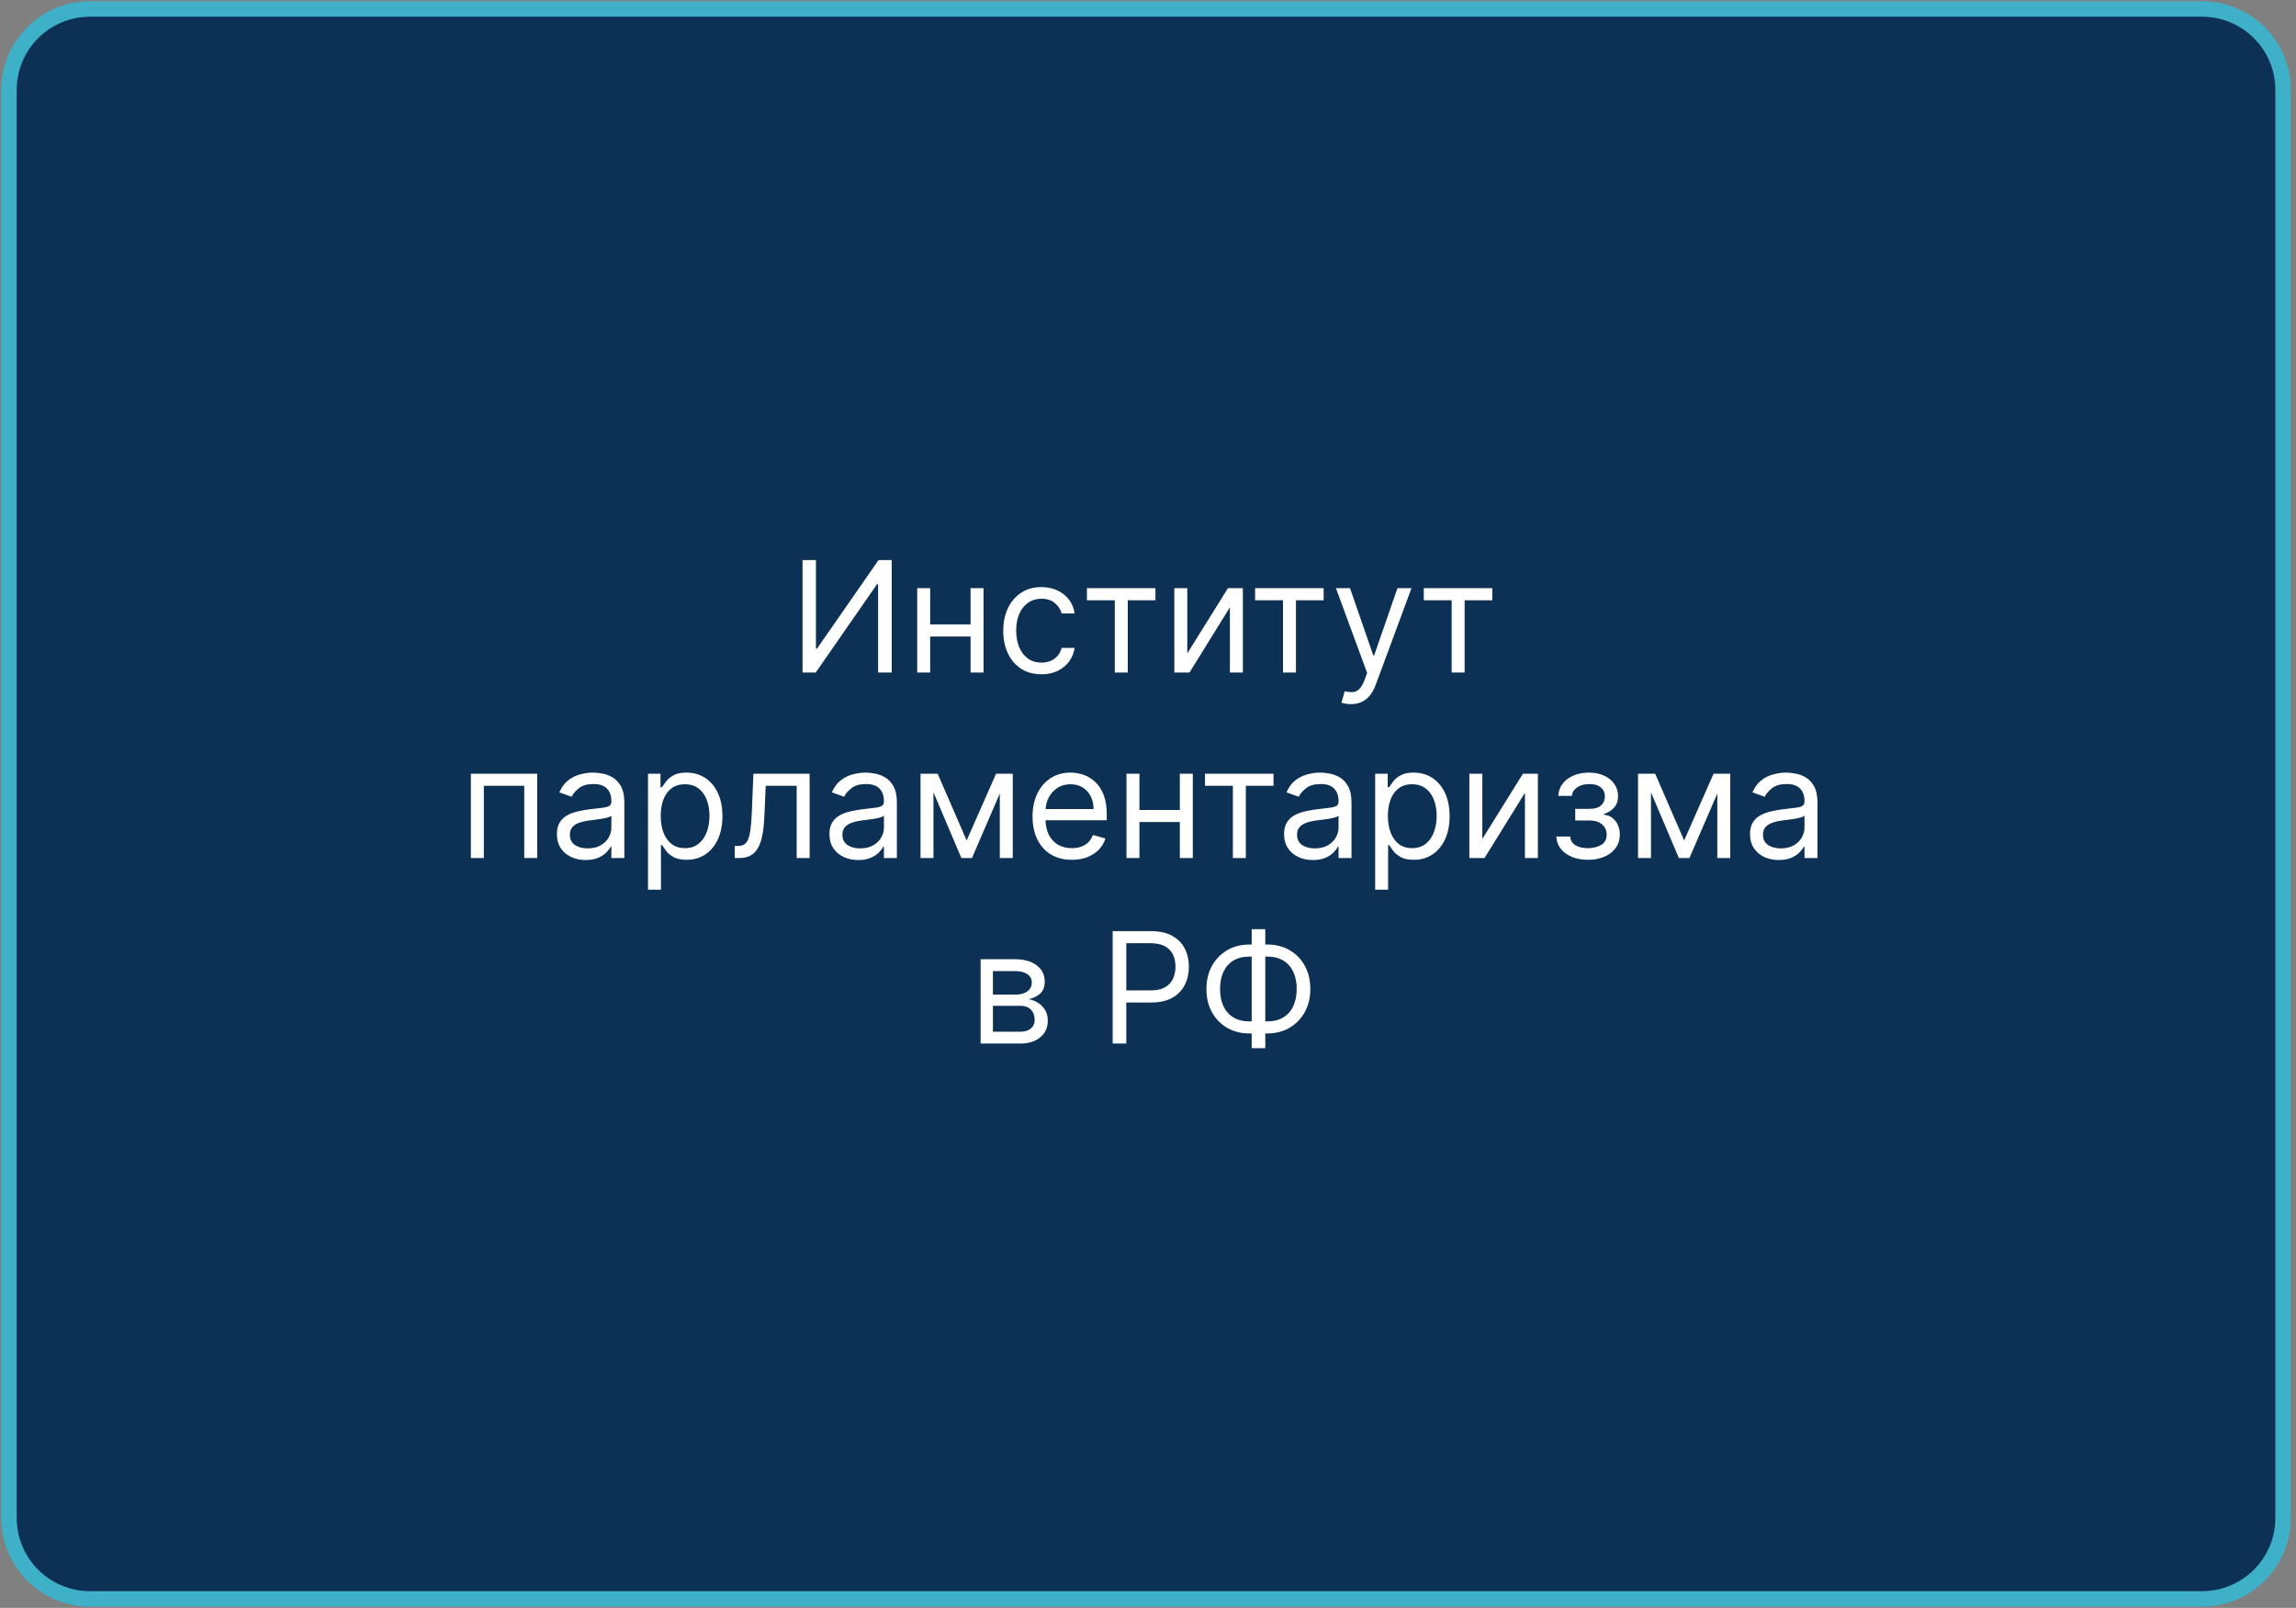 <?xml version="1.0" encoding="UTF-8"?> <svg xmlns="http://www.w3.org/2000/svg" width="297" height="208" viewBox="0 0 297 208" fill="none"><rect x="0" y="0" width="297" height="208" fill="#808080" stroke="none"/><g clip-path="url(#clip0_4264_37)"><path d="M284.844 1.164H11.646C5.857 1.164 1.164 5.846 1.164 11.622V196.382C1.164 202.158 5.857 206.84 11.646 206.84H284.844C290.634 206.84 295.327 202.158 295.327 196.382V11.622C295.327 5.846 290.634 1.164 284.844 1.164Z" fill="#0D3155" stroke="#3EB1C8" stroke-width="2"></path><path d="M103.814 72.454H105.547V83.903H105.689L113.644 72.454H115.348V87H113.587V75.579H113.445L105.519 87H103.814V72.454ZM125.947 80.778V82.341H119.924V80.778H125.947ZM120.322 76.091V87H118.645V76.091H120.322ZM127.225 76.091V87H125.549V76.091H127.225ZM134.718 87.227C133.695 87.227 132.814 86.986 132.076 86.503C131.337 86.02 130.769 85.355 130.371 84.507C129.974 83.66 129.775 82.691 129.775 81.602C129.775 80.494 129.978 79.517 130.385 78.669C130.797 77.817 131.37 77.151 132.104 76.673C132.843 76.19 133.705 75.949 134.689 75.949C135.456 75.949 136.148 76.091 136.763 76.375C137.379 76.659 137.883 77.057 138.276 77.568C138.669 78.079 138.913 78.676 139.008 79.358H137.331C137.204 78.861 136.92 78.421 136.479 78.037C136.044 77.649 135.456 77.454 134.718 77.454C134.064 77.454 133.492 77.625 132.999 77.966C132.511 78.302 132.13 78.778 131.856 79.394C131.586 80.004 131.451 80.722 131.451 81.546C131.451 82.388 131.583 83.122 131.849 83.747C132.118 84.372 132.497 84.858 132.985 85.203C133.477 85.549 134.055 85.722 134.718 85.722C135.153 85.722 135.549 85.646 135.904 85.494C136.259 85.343 136.56 85.125 136.806 84.841C137.052 84.557 137.227 84.216 137.331 83.818H139.008C138.913 84.462 138.679 85.042 138.305 85.558C137.935 86.07 137.445 86.477 136.834 86.78C136.228 87.078 135.523 87.227 134.718 87.227ZM140.599 77.653V76.091H149.462V77.653H145.883V87H144.206V77.653H140.599ZM153.583 84.528L158.839 76.091H160.771V87H159.095V78.562L153.867 87H151.907V76.091H153.583V84.528ZM162.356 77.653V76.091H171.22V77.653H167.64V87H165.964V77.653H162.356ZM174.744 91.091C174.46 91.091 174.207 91.067 173.985 91.02C173.762 90.977 173.608 90.935 173.523 90.892L173.949 89.415C174.356 89.519 174.716 89.557 175.029 89.528C175.341 89.5 175.618 89.36 175.86 89.109C176.106 88.863 176.331 88.463 176.534 87.909L176.847 87.057L172.813 76.091H174.631L177.642 84.784H177.756L180.767 76.091H182.585L177.955 88.591C177.746 89.154 177.488 89.621 177.181 89.99C176.873 90.364 176.515 90.641 176.108 90.821C175.706 91.001 175.251 91.091 174.744 91.091ZM184.173 77.653V76.091H193.036V77.653H189.457V87H187.781V77.653H184.173ZM60.911 111V100.091H69.491V111H67.814V101.653H62.587V111H60.911ZM75.762 111.256C75.071 111.256 74.443 111.125 73.88 110.865C73.316 110.6 72.869 110.219 72.537 109.722C72.206 109.22 72.04 108.614 72.04 107.903C72.04 107.278 72.163 106.772 72.41 106.384C72.656 105.991 72.985 105.683 73.397 105.46C73.809 105.238 74.263 105.072 74.76 104.963C75.262 104.849 75.767 104.759 76.273 104.693C76.936 104.608 77.474 104.544 77.885 104.501C78.302 104.454 78.605 104.376 78.795 104.267C78.989 104.158 79.086 103.969 79.086 103.699V103.642C79.086 102.941 78.894 102.397 78.51 102.009C78.132 101.62 77.556 101.426 76.785 101.426C75.984 101.426 75.357 101.601 74.903 101.952C74.448 102.302 74.128 102.676 73.944 103.074L72.353 102.506C72.637 101.843 73.016 101.327 73.489 100.957C73.967 100.583 74.488 100.323 75.052 100.176C75.62 100.025 76.179 99.949 76.728 99.949C77.078 99.949 77.481 99.992 77.935 100.077C78.394 100.157 78.837 100.325 79.263 100.581C79.694 100.837 80.052 101.223 80.336 101.739C80.62 102.255 80.762 102.946 80.762 103.812V111H79.086V109.523H79.001C78.887 109.759 78.698 110.013 78.432 110.283C78.167 110.553 77.814 110.782 77.374 110.972C76.934 111.161 76.396 111.256 75.762 111.256ZM76.018 109.75C76.68 109.75 77.239 109.62 77.694 109.359C78.153 109.099 78.499 108.763 78.731 108.351C78.967 107.939 79.086 107.506 79.086 107.051V105.517C79.015 105.602 78.859 105.68 78.617 105.751C78.38 105.818 78.106 105.877 77.793 105.929C77.485 105.976 77.185 106.019 76.891 106.057C76.602 106.09 76.368 106.118 76.188 106.142C75.752 106.199 75.345 106.291 74.966 106.419C74.592 106.542 74.289 106.729 74.057 106.98C73.83 107.226 73.716 107.562 73.716 107.989C73.716 108.571 73.932 109.011 74.363 109.31C74.798 109.603 75.35 109.75 76.018 109.75ZM83.821 115.091V100.091H85.441V101.824H85.639C85.763 101.634 85.933 101.393 86.151 101.099C86.373 100.801 86.691 100.536 87.103 100.304C87.519 100.067 88.083 99.949 88.793 99.949C89.711 99.949 90.521 100.179 91.222 100.638C91.922 101.097 92.469 101.748 92.862 102.591C93.255 103.434 93.452 104.428 93.452 105.574C93.452 106.729 93.255 107.731 92.862 108.578C92.469 109.421 91.925 110.074 91.229 110.538C90.533 110.998 89.73 111.227 88.821 111.227C88.12 111.227 87.559 111.111 87.138 110.879C86.717 110.643 86.392 110.375 86.165 110.077C85.938 109.774 85.763 109.523 85.639 109.324H85.497V115.091H83.821ZM85.469 105.545C85.469 106.369 85.59 107.096 85.831 107.726C86.073 108.351 86.425 108.841 86.889 109.196C87.353 109.546 87.922 109.722 88.594 109.722C89.295 109.722 89.879 109.537 90.348 109.168C90.822 108.794 91.177 108.292 91.413 107.662C91.655 107.027 91.776 106.322 91.776 105.545C91.776 104.778 91.657 104.087 91.421 103.472C91.189 102.851 90.836 102.361 90.362 102.001C89.894 101.637 89.304 101.455 88.594 101.455C87.912 101.455 87.339 101.627 86.875 101.973C86.411 102.314 86.061 102.792 85.824 103.408C85.587 104.018 85.469 104.731 85.469 105.545ZM95.043 111V109.438H95.441C95.767 109.438 96.04 109.374 96.257 109.246C96.475 109.113 96.65 108.884 96.783 108.557C96.92 108.225 97.024 107.766 97.095 107.179C97.171 106.587 97.226 105.834 97.259 104.92L97.458 100.091H104.73V111H103.054V101.653H99.049L98.878 105.545C98.84 106.44 98.76 107.229 98.636 107.911C98.518 108.588 98.336 109.156 98.09 109.615C97.848 110.074 97.526 110.42 97.124 110.652C96.721 110.884 96.217 111 95.611 111H95.043ZM111.016 111.256C110.325 111.256 109.697 111.125 109.134 110.865C108.57 110.6 108.123 110.219 107.791 109.722C107.46 109.22 107.294 108.614 107.294 107.903C107.294 107.278 107.417 106.772 107.664 106.384C107.91 105.991 108.239 105.683 108.651 105.46C109.063 105.238 109.517 105.072 110.014 104.963C110.516 104.849 111.021 104.759 111.527 104.693C112.19 104.608 112.727 104.544 113.139 104.501C113.556 104.454 113.859 104.376 114.048 104.267C114.243 104.158 114.34 103.969 114.34 103.699V103.642C114.34 102.941 114.148 102.397 113.764 102.009C113.386 101.62 112.81 101.426 112.039 101.426C111.238 101.426 110.611 101.601 110.156 101.952C109.702 102.302 109.382 102.676 109.198 103.074L107.607 102.506C107.891 101.843 108.27 101.327 108.743 100.957C109.221 100.583 109.742 100.323 110.306 100.176C110.874 100.025 111.432 99.949 111.982 99.949C112.332 99.949 112.735 99.992 113.189 100.077C113.648 100.157 114.091 100.325 114.517 100.581C114.948 100.837 115.306 101.223 115.59 101.739C115.874 102.255 116.016 102.946 116.016 103.812V111H114.34V109.523H114.254C114.141 109.759 113.951 110.013 113.686 110.283C113.421 110.553 113.068 110.782 112.628 110.972C112.188 111.161 111.65 111.256 111.016 111.256ZM111.271 109.75C111.934 109.75 112.493 109.62 112.948 109.359C113.407 109.099 113.753 108.763 113.985 108.351C114.221 107.939 114.34 107.506 114.34 107.051V105.517C114.269 105.602 114.112 105.68 113.871 105.751C113.634 105.818 113.36 105.877 113.047 105.929C112.739 105.976 112.439 106.019 112.145 106.057C111.856 106.09 111.622 106.118 111.442 106.142C111.006 106.199 110.599 106.291 110.22 106.419C109.846 106.542 109.543 106.729 109.311 106.98C109.084 107.226 108.97 107.562 108.97 107.989C108.97 108.571 109.186 109.011 109.617 109.31C110.052 109.603 110.604 109.75 111.271 109.75ZM125.041 108.727L128.848 100.091H130.439L125.723 111H124.359L119.729 100.091H121.291L125.041 108.727ZM120.751 100.091V111H119.075V100.091H120.751ZM129.331 111V100.091H131.007V111H129.331ZM138.649 111.227C137.598 111.227 136.691 110.995 135.929 110.531C135.171 110.062 134.586 109.409 134.175 108.571C133.767 107.728 133.564 106.748 133.564 105.631C133.564 104.513 133.767 103.528 134.175 102.676C134.586 101.819 135.159 101.152 135.893 100.673C136.632 100.19 137.494 99.949 138.479 99.949C139.047 99.949 139.608 100.044 140.162 100.233C140.716 100.422 141.22 100.73 141.675 101.156C142.129 101.578 142.491 102.136 142.761 102.832C143.031 103.528 143.166 104.385 143.166 105.403V106.114H134.757V104.665H141.461C141.461 104.049 141.338 103.5 141.092 103.017C140.851 102.534 140.505 102.153 140.055 101.874C139.61 101.594 139.085 101.455 138.479 101.455C137.811 101.455 137.233 101.62 136.746 101.952C136.263 102.278 135.891 102.705 135.631 103.23C135.37 103.756 135.24 104.319 135.24 104.92V105.886C135.24 106.71 135.382 107.409 135.666 107.982C135.955 108.55 136.355 108.983 136.866 109.281C137.378 109.575 137.972 109.722 138.649 109.722C139.089 109.722 139.487 109.66 139.842 109.537C140.202 109.409 140.512 109.22 140.773 108.969C141.033 108.713 141.234 108.396 141.376 108.017L142.996 108.472C142.825 109.021 142.539 109.504 142.136 109.92C141.734 110.332 141.237 110.654 140.645 110.886C140.053 111.114 139.388 111.227 138.649 111.227ZM153.017 104.778V106.341H146.994V104.778H153.017ZM147.392 100.091V111H145.716V100.091H147.392ZM154.295 100.091V111H152.619V100.091H154.295ZM155.872 101.653V100.091H164.736V101.653H161.156V111H159.48V101.653H155.872ZM169.824 111.256C169.133 111.256 168.506 111.125 167.942 110.865C167.379 110.6 166.931 110.219 166.6 109.722C166.269 109.22 166.103 108.614 166.103 107.903C166.103 107.278 166.226 106.772 166.472 106.384C166.718 105.991 167.047 105.683 167.459 105.46C167.871 105.238 168.326 105.072 168.823 104.963C169.325 104.849 169.829 104.759 170.336 104.693C170.999 104.608 171.536 104.544 171.948 104.501C172.365 104.454 172.668 104.376 172.857 104.267C173.051 104.158 173.148 103.969 173.148 103.699V103.642C173.148 102.941 172.956 102.397 172.573 102.009C172.194 101.62 171.619 101.426 170.847 101.426C170.047 101.426 169.42 101.601 168.965 101.952C168.51 102.302 168.191 102.676 168.006 103.074L166.415 102.506C166.699 101.843 167.078 101.327 167.552 100.957C168.03 100.583 168.551 100.323 169.114 100.176C169.682 100.025 170.241 99.949 170.79 99.949C171.141 99.949 171.543 99.992 171.998 100.077C172.457 100.157 172.9 100.325 173.326 100.581C173.757 100.837 174.114 101.223 174.398 101.739C174.682 102.255 174.824 102.946 174.824 103.812V111H173.148V109.523H173.063C172.949 109.759 172.76 110.013 172.495 110.283C172.23 110.553 171.877 110.782 171.437 110.972C170.996 111.161 170.459 111.256 169.824 111.256ZM170.08 109.75C170.743 109.75 171.302 109.62 171.756 109.359C172.215 109.099 172.561 108.763 172.793 108.351C173.03 107.939 173.148 107.506 173.148 107.051V105.517C173.077 105.602 172.921 105.68 172.68 105.751C172.443 105.818 172.168 105.877 171.856 105.929C171.548 105.976 171.247 106.019 170.954 106.057C170.665 106.09 170.43 106.118 170.251 106.142C169.815 106.199 169.408 106.291 169.029 106.419C168.655 106.542 168.352 106.729 168.12 106.98C167.893 107.226 167.779 107.562 167.779 107.989C167.779 108.571 167.994 109.011 168.425 109.31C168.861 109.603 169.412 109.75 170.08 109.75ZM177.884 115.091V100.091H179.503V101.824H179.702C179.825 101.634 179.995 101.393 180.213 101.099C180.436 100.801 180.753 100.536 181.165 100.304C181.582 100.067 182.145 99.949 182.855 99.949C183.774 99.949 184.584 100.179 185.284 100.638C185.985 101.097 186.532 101.748 186.925 102.591C187.318 103.434 187.514 104.428 187.514 105.574C187.514 106.729 187.318 107.731 186.925 108.578C186.532 109.421 185.987 110.074 185.291 110.538C184.595 110.998 183.793 111.227 182.884 111.227C182.183 111.227 181.622 111.111 181.2 110.879C180.779 110.643 180.455 110.375 180.227 110.077C180 109.774 179.825 109.523 179.702 109.324H179.56V115.091H177.884ZM179.531 105.545C179.531 106.369 179.652 107.096 179.894 107.726C180.135 108.351 180.488 108.841 180.952 109.196C181.416 109.546 181.984 109.722 182.656 109.722C183.357 109.722 183.942 109.537 184.411 109.168C184.884 108.794 185.239 108.292 185.476 107.662C185.718 107.027 185.838 106.322 185.838 105.545C185.838 104.778 185.72 104.087 185.483 103.472C185.251 102.851 184.898 102.361 184.425 102.001C183.956 101.637 183.367 101.455 182.656 101.455C181.975 101.455 181.402 101.627 180.938 101.973C180.474 102.314 180.123 102.792 179.887 103.408C179.65 104.018 179.531 104.731 179.531 105.545ZM191.747 108.528L197.003 100.091H198.935V111H197.259V102.562L192.031 111H190.071V100.091H191.747V108.528ZM201.323 108.216H203.113C203.151 108.708 203.373 109.082 203.78 109.338C204.192 109.594 204.727 109.722 205.385 109.722C206.058 109.722 206.633 109.584 207.111 109.31C207.59 109.03 207.829 108.58 207.829 107.96C207.829 107.596 207.739 107.278 207.559 107.009C207.379 106.734 207.126 106.521 206.799 106.369C206.472 106.218 206.086 106.142 205.641 106.142H203.766V104.636H205.641C206.309 104.636 206.801 104.485 207.118 104.182C207.44 103.879 207.601 103.5 207.601 103.045C207.601 102.558 207.429 102.167 207.083 101.874C206.737 101.575 206.247 101.426 205.613 101.426C204.974 101.426 204.441 101.571 204.015 101.859C203.589 102.143 203.364 102.51 203.34 102.96H201.579C201.598 102.373 201.778 101.855 202.118 101.405C202.459 100.95 202.923 100.595 203.51 100.339C204.098 100.079 204.77 99.949 205.528 99.949C206.295 99.949 206.96 100.084 207.523 100.354C208.091 100.619 208.529 100.981 208.837 101.44C209.15 101.895 209.306 102.411 209.306 102.989C209.306 103.604 209.133 104.101 208.787 104.48C208.442 104.859 208.009 105.129 207.488 105.29V105.403C207.9 105.432 208.257 105.564 208.56 105.801C208.868 106.033 209.107 106.339 209.278 106.717C209.448 107.091 209.533 107.506 209.533 107.96C209.533 108.623 209.356 109.201 209.001 109.693C208.645 110.181 208.158 110.56 207.537 110.83C206.917 111.095 206.209 111.227 205.414 111.227C204.642 111.227 203.951 111.102 203.34 110.851C202.729 110.595 202.244 110.242 201.884 109.793C201.529 109.338 201.342 108.812 201.323 108.216ZM217.854 108.727L221.66 100.091H223.251L218.535 111H217.172L212.541 100.091H214.104L217.854 108.727ZM213.564 100.091V111H211.888V100.091H213.564ZM222.143 111V100.091H223.819V111H222.143ZM230.098 111.256C229.407 111.256 228.779 111.125 228.216 110.865C227.652 110.6 227.205 110.219 226.873 109.722C226.542 109.22 226.376 108.614 226.376 107.903C226.376 107.278 226.499 106.772 226.746 106.384C226.992 105.991 227.321 105.683 227.733 105.46C228.145 105.238 228.599 105.072 229.096 104.963C229.598 104.849 230.103 104.759 230.609 104.693C231.272 104.608 231.809 104.544 232.221 104.501C232.638 104.454 232.941 104.376 233.131 104.267C233.325 104.158 233.422 103.969 233.422 103.699V103.642C233.422 102.941 233.23 102.397 232.846 102.009C232.468 101.62 231.892 101.426 231.121 101.426C230.32 101.426 229.693 101.601 229.238 101.952C228.784 102.302 228.464 102.676 228.28 103.074L226.689 102.506C226.973 101.843 227.352 101.327 227.825 100.957C228.303 100.583 228.824 100.323 229.388 100.176C229.956 100.025 230.515 99.949 231.064 99.949C231.414 99.949 231.817 99.992 232.271 100.077C232.73 100.157 233.173 100.325 233.599 100.581C234.03 100.837 234.388 101.223 234.672 101.739C234.956 102.255 235.098 102.946 235.098 103.812V111H233.422V109.523H233.336C233.223 109.759 233.033 110.013 232.768 110.283C232.503 110.553 232.15 110.782 231.71 110.972C231.27 111.161 230.732 111.256 230.098 111.256ZM230.354 109.75C231.016 109.75 231.575 109.62 232.03 109.359C232.489 109.099 232.835 108.763 233.067 108.351C233.303 107.939 233.422 107.506 233.422 107.051V105.517C233.351 105.602 233.194 105.68 232.953 105.751C232.716 105.818 232.442 105.877 232.129 105.929C231.821 105.976 231.521 106.019 231.227 106.057C230.938 106.09 230.704 106.118 230.524 106.142C230.088 106.199 229.681 106.291 229.302 106.419C228.928 106.542 228.625 106.729 228.393 106.98C228.166 107.226 228.052 107.562 228.052 107.989C228.052 108.571 228.268 109.011 228.699 109.31C229.134 109.603 229.686 109.75 230.354 109.75ZM126.849 135V124.091H131.309C132.483 124.091 133.416 124.356 134.107 124.886C134.798 125.417 135.144 126.117 135.144 126.989C135.144 127.652 134.948 128.165 134.555 128.53C134.162 128.89 133.657 129.134 133.042 129.261C133.444 129.318 133.835 129.46 134.214 129.688C134.597 129.915 134.914 130.227 135.165 130.625C135.416 131.018 135.542 131.501 135.542 132.074C135.542 132.633 135.4 133.132 135.116 133.572C134.831 134.013 134.424 134.361 133.894 134.616C133.364 134.872 132.729 135 131.991 135H126.849ZM128.439 133.466H131.991C132.568 133.466 133.02 133.329 133.347 133.054C133.674 132.779 133.837 132.405 133.837 131.932C133.837 131.368 133.674 130.926 133.347 130.604C133.02 130.277 132.568 130.114 131.991 130.114H128.439V133.466ZM128.439 128.665H131.309C131.759 128.665 132.144 128.603 132.466 128.48C132.788 128.352 133.035 128.172 133.205 127.94C133.38 127.704 133.468 127.424 133.468 127.102C133.468 126.643 133.276 126.283 132.893 126.023C132.509 125.758 131.981 125.625 131.309 125.625H128.439V128.665ZM143.931 135V120.455H148.846C149.987 120.455 150.92 120.661 151.644 121.072C152.374 121.48 152.913 122.031 153.264 122.727C153.614 123.423 153.789 124.2 153.789 125.057C153.789 125.914 153.614 126.693 153.264 127.393C152.918 128.094 152.383 128.653 151.659 129.07C150.934 129.482 150.006 129.688 148.874 129.688H145.352V128.125H148.818C149.599 128.125 150.226 127.99 150.7 127.72C151.173 127.45 151.517 127.086 151.73 126.626C151.947 126.162 152.056 125.639 152.056 125.057C152.056 124.474 151.947 123.954 151.73 123.494C151.517 123.035 151.171 122.675 150.693 122.415C150.214 122.15 149.58 122.017 148.789 122.017H145.693V135H143.931ZM161.627 122.188H163.928C165.007 122.188 165.966 122.429 166.804 122.912C167.642 123.395 168.3 124.067 168.779 124.929C169.257 125.791 169.496 126.79 169.496 127.926C169.496 129.062 169.257 130.064 168.779 130.93C168.3 131.797 167.642 132.474 166.804 132.962C165.966 133.449 165.007 133.693 163.928 133.693H161.627C160.547 133.693 159.588 133.452 158.75 132.969C157.912 132.486 157.254 131.813 156.776 130.952C156.298 130.09 156.058 129.091 156.058 127.955C156.058 126.818 156.298 125.817 156.776 124.95C157.254 124.084 157.912 123.407 158.75 122.919C159.588 122.431 160.547 122.188 161.627 122.188ZM161.627 123.75C160.803 123.75 160.107 123.923 159.539 124.268C158.975 124.614 158.547 125.102 158.253 125.732C157.964 126.361 157.82 127.102 157.82 127.955C157.82 128.797 157.964 129.531 158.253 130.156C158.547 130.781 158.975 131.267 159.539 131.612C160.107 131.958 160.803 132.131 161.627 132.131H163.928C164.752 132.131 165.445 131.958 166.009 131.612C166.577 131.267 167.005 130.779 167.294 130.149C167.588 129.519 167.735 128.778 167.735 127.926C167.735 127.083 167.588 126.349 167.294 125.724C167.005 125.099 166.577 124.614 166.009 124.268C165.445 123.923 164.752 123.75 163.928 123.75H161.627ZM163.672 120.199V135.597H161.911V120.199H163.672Z" fill="white"></path></g><defs><clipPath id="clip0_4264_37"><rect width="297" height="208" fill="white"></rect></clipPath></defs></svg> 